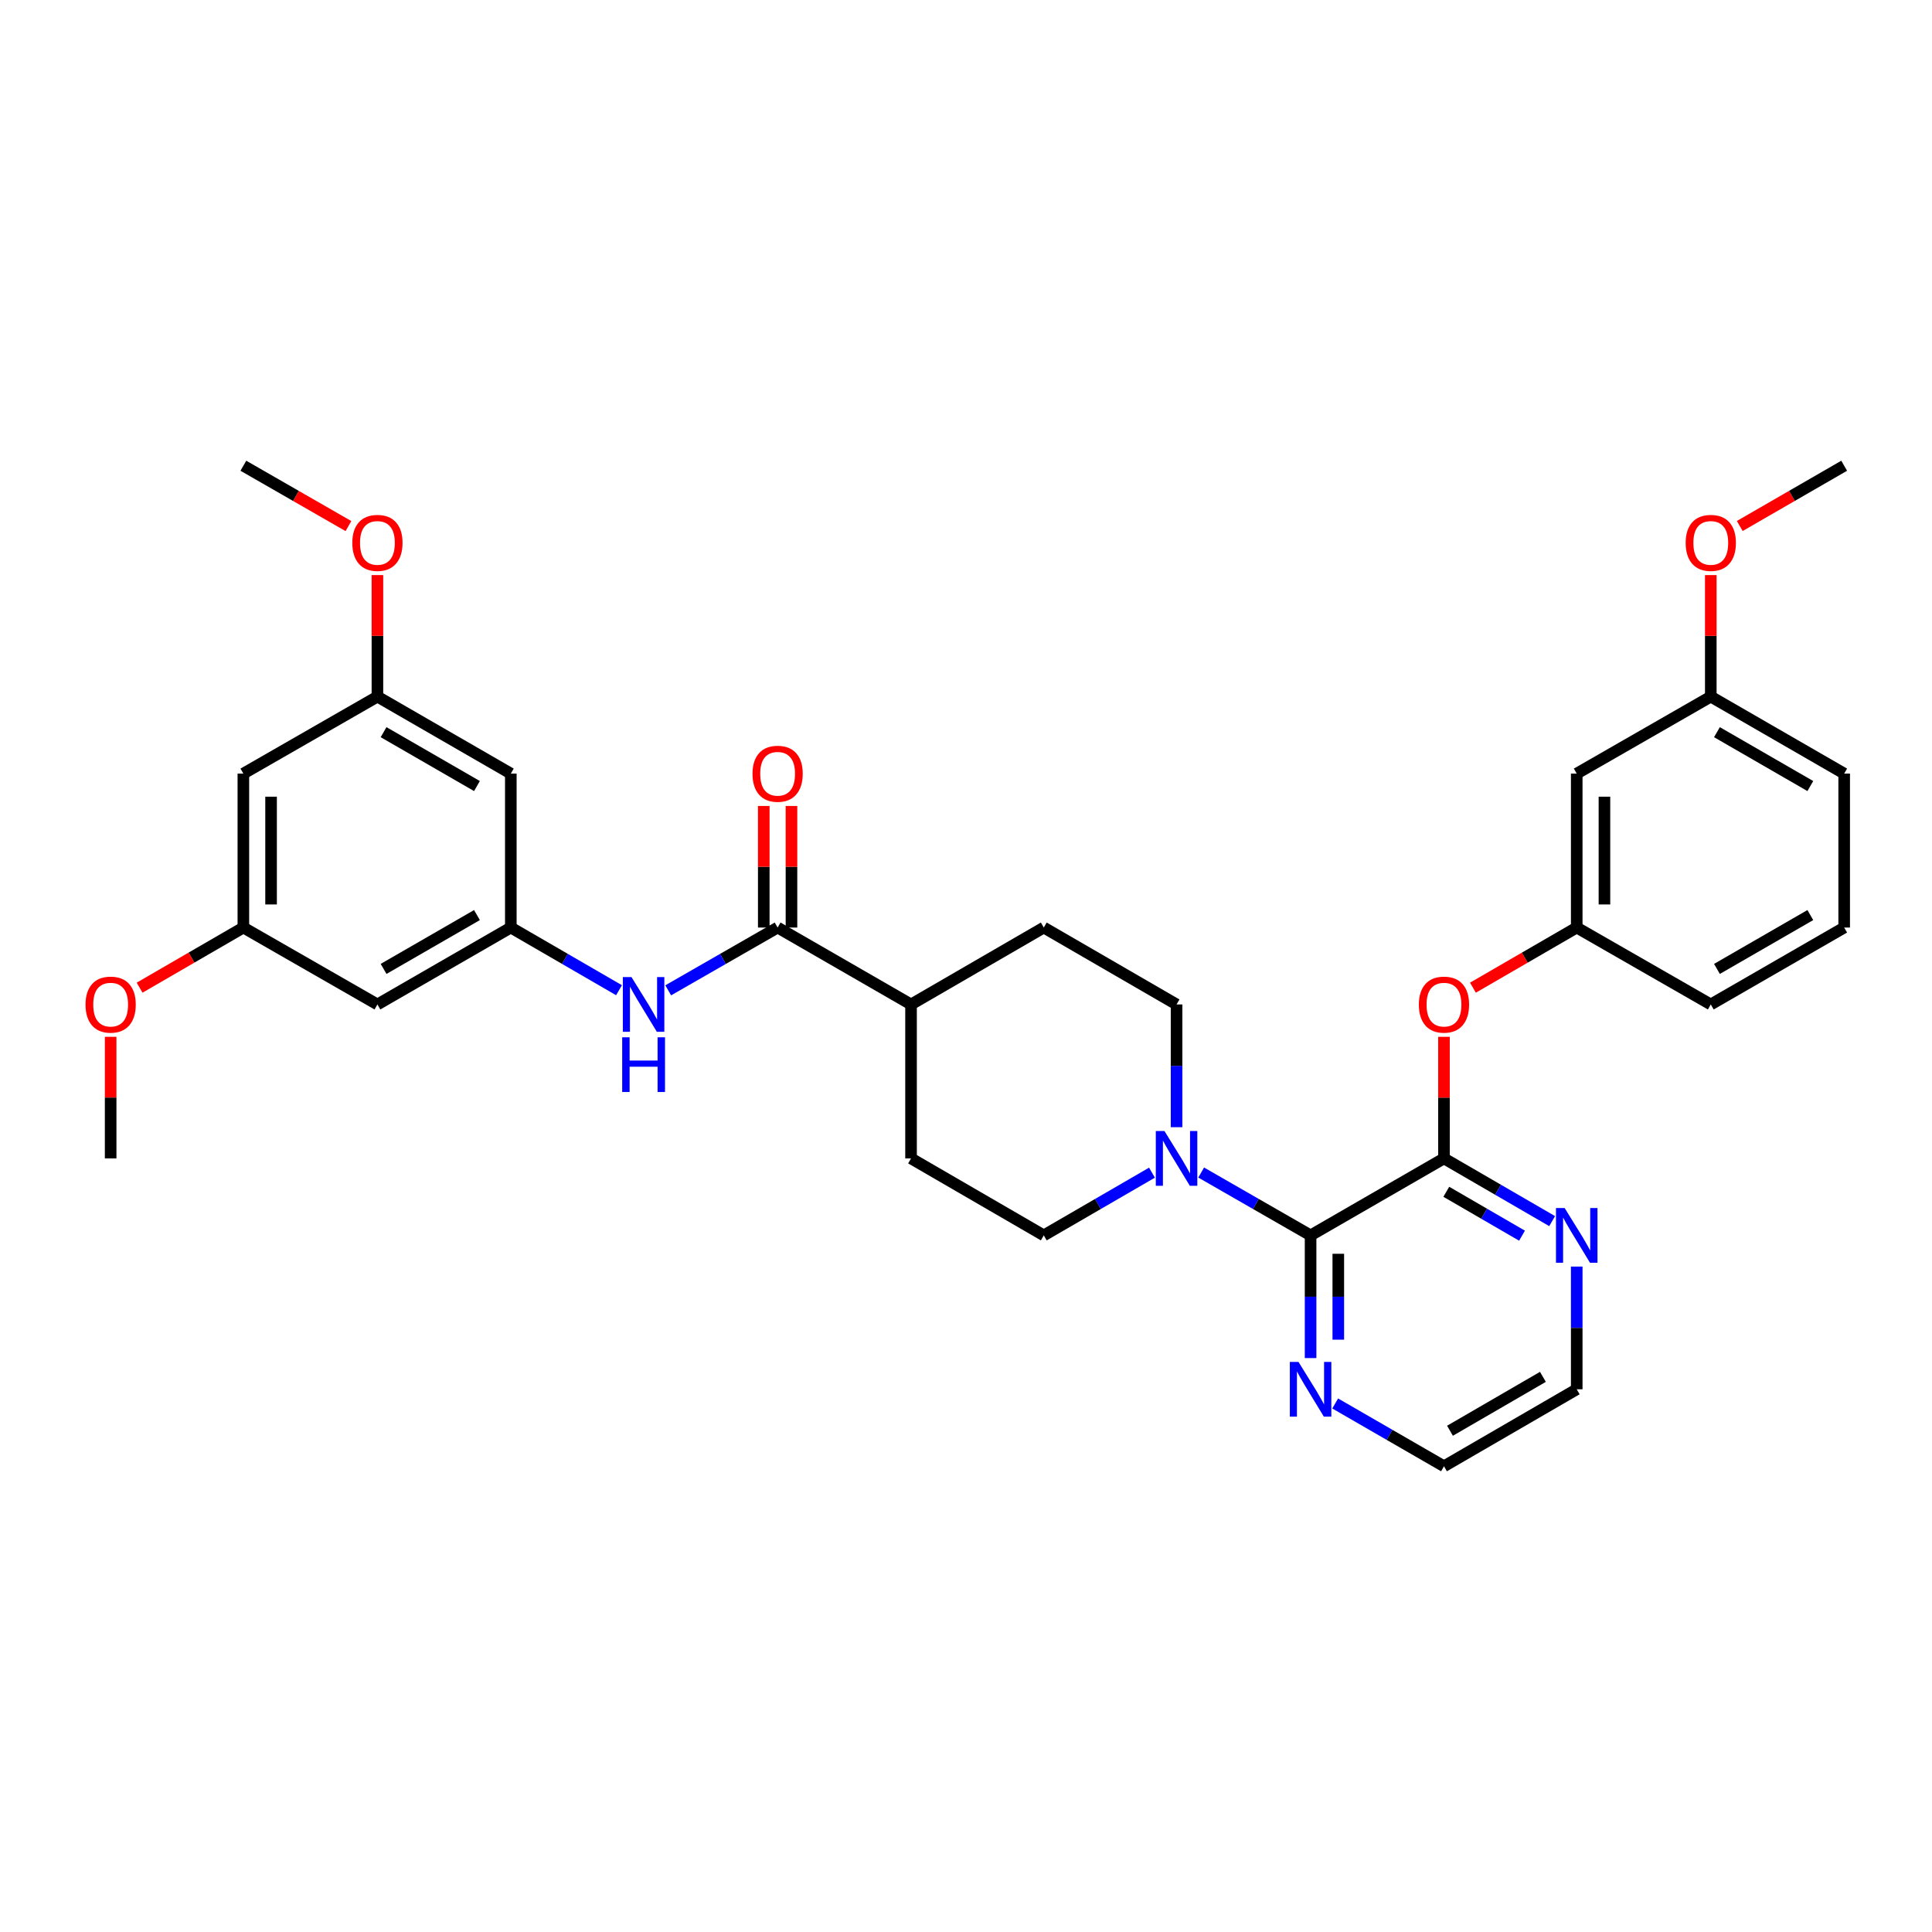 <?xml version='1.0' encoding='iso-8859-1'?>
<svg version='1.1' baseProfile='full'
              xmlns='http://www.w3.org/2000/svg'
                      xmlns:rdkit='http://www.rdkit.org/xml'
                      xmlns:xlink='http://www.w3.org/1999/xlink'
                  xml:space='preserve'
width='1000px' height='1000px' viewBox='0 0 1000 1000'>
<!-- END OF HEADER -->
<rect style='opacity:1.0;fill:#FFFFFF;stroke:none' width='1000' height='1000' x='0' y='0'> </rect>
<path class='bond-0' d='M 678.357,639.429 L 747.402,599.587' style='fill:none;fill-rule:evenodd;stroke:#000000;stroke-width:6px;stroke-linecap:butt;stroke-linejoin:miter;stroke-opacity:1' />
<path class='bond-1' d='M 678.357,639.429 L 650.041,623.166' style='fill:none;fill-rule:evenodd;stroke:#000000;stroke-width:6px;stroke-linecap:butt;stroke-linejoin:miter;stroke-opacity:1' />
<path class='bond-1' d='M 650.041,623.166 L 621.726,606.904' style='fill:none;fill-rule:evenodd;stroke:#0000FF;stroke-width:6px;stroke-linecap:butt;stroke-linejoin:miter;stroke-opacity:1' />
<path class='bond-7' d='M 678.357,639.429 L 678.357,671.182' style='fill:none;fill-rule:evenodd;stroke:#000000;stroke-width:6px;stroke-linecap:butt;stroke-linejoin:miter;stroke-opacity:1' />
<path class='bond-7' d='M 678.357,671.182 L 678.357,702.936' style='fill:none;fill-rule:evenodd;stroke:#0000FF;stroke-width:6px;stroke-linecap:butt;stroke-linejoin:miter;stroke-opacity:1' />
<path class='bond-7' d='M 692.7,648.955 L 692.7,671.182' style='fill:none;fill-rule:evenodd;stroke:#000000;stroke-width:6px;stroke-linecap:butt;stroke-linejoin:miter;stroke-opacity:1' />
<path class='bond-7' d='M 692.7,671.182 L 692.7,693.41' style='fill:none;fill-rule:evenodd;stroke:#0000FF;stroke-width:6px;stroke-linecap:butt;stroke-linejoin:miter;stroke-opacity:1' />
<path class='bond-5' d='M 747.402,599.587 L 747.402,568.122' style='fill:none;fill-rule:evenodd;stroke:#000000;stroke-width:6px;stroke-linecap:butt;stroke-linejoin:miter;stroke-opacity:1' />
<path class='bond-5' d='M 747.402,568.122 L 747.402,536.657' style='fill:none;fill-rule:evenodd;stroke:#FF0000;stroke-width:6px;stroke-linecap:butt;stroke-linejoin:miter;stroke-opacity:1' />
<path class='bond-6' d='M 747.402,599.587 L 775.395,615.819' style='fill:none;fill-rule:evenodd;stroke:#000000;stroke-width:6px;stroke-linecap:butt;stroke-linejoin:miter;stroke-opacity:1' />
<path class='bond-6' d='M 775.395,615.819 L 803.387,632.05' style='fill:none;fill-rule:evenodd;stroke:#0000FF;stroke-width:6px;stroke-linecap:butt;stroke-linejoin:miter;stroke-opacity:1' />
<path class='bond-6' d='M 748.605,616.865 L 768.2,628.227' style='fill:none;fill-rule:evenodd;stroke:#000000;stroke-width:6px;stroke-linecap:butt;stroke-linejoin:miter;stroke-opacity:1' />
<path class='bond-6' d='M 768.2,628.227 L 787.795,639.588' style='fill:none;fill-rule:evenodd;stroke:#0000FF;stroke-width:6px;stroke-linecap:butt;stroke-linejoin:miter;stroke-opacity:1' />
<path class='bond-11' d='M 608.986,583.435 L 608.986,551.67' style='fill:none;fill-rule:evenodd;stroke:#0000FF;stroke-width:6px;stroke-linecap:butt;stroke-linejoin:miter;stroke-opacity:1' />
<path class='bond-11' d='M 608.986,551.67 L 608.986,519.905' style='fill:none;fill-rule:evenodd;stroke:#000000;stroke-width:6px;stroke-linecap:butt;stroke-linejoin:miter;stroke-opacity:1' />
<path class='bond-12' d='M 596.26,606.965 L 568.259,623.197' style='fill:none;fill-rule:evenodd;stroke:#0000FF;stroke-width:6px;stroke-linecap:butt;stroke-linejoin:miter;stroke-opacity:1' />
<path class='bond-12' d='M 568.259,623.197 L 540.259,639.429' style='fill:none;fill-rule:evenodd;stroke:#000000;stroke-width:6px;stroke-linecap:butt;stroke-linejoin:miter;stroke-opacity:1' />
<path class='bond-2' d='M 402.496,480.095 L 471.557,519.905' style='fill:none;fill-rule:evenodd;stroke:#000000;stroke-width:6px;stroke-linecap:butt;stroke-linejoin:miter;stroke-opacity:1' />
<path class='bond-3' d='M 402.496,480.095 L 374.18,496.345' style='fill:none;fill-rule:evenodd;stroke:#000000;stroke-width:6px;stroke-linecap:butt;stroke-linejoin:miter;stroke-opacity:1' />
<path class='bond-3' d='M 374.18,496.345 L 345.864,512.594' style='fill:none;fill-rule:evenodd;stroke:#0000FF;stroke-width:6px;stroke-linecap:butt;stroke-linejoin:miter;stroke-opacity:1' />
<path class='bond-13' d='M 409.667,480.095 L 409.667,448.63' style='fill:none;fill-rule:evenodd;stroke:#000000;stroke-width:6px;stroke-linecap:butt;stroke-linejoin:miter;stroke-opacity:1' />
<path class='bond-13' d='M 409.667,448.63 L 409.667,417.165' style='fill:none;fill-rule:evenodd;stroke:#FF0000;stroke-width:6px;stroke-linecap:butt;stroke-linejoin:miter;stroke-opacity:1' />
<path class='bond-13' d='M 395.324,480.095 L 395.324,448.63' style='fill:none;fill-rule:evenodd;stroke:#000000;stroke-width:6px;stroke-linecap:butt;stroke-linejoin:miter;stroke-opacity:1' />
<path class='bond-13' d='M 395.324,448.63 L 395.324,417.165' style='fill:none;fill-rule:evenodd;stroke:#FF0000;stroke-width:6px;stroke-linecap:butt;stroke-linejoin:miter;stroke-opacity:1' />
<path class='bond-4' d='M 320.399,512.533 L 292.398,496.314' style='fill:none;fill-rule:evenodd;stroke:#0000FF;stroke-width:6px;stroke-linecap:butt;stroke-linejoin:miter;stroke-opacity:1' />
<path class='bond-4' d='M 292.398,496.314 L 264.398,480.095' style='fill:none;fill-rule:evenodd;stroke:#000000;stroke-width:6px;stroke-linecap:butt;stroke-linejoin:miter;stroke-opacity:1' />
<path class='bond-9' d='M 264.398,480.095 L 195.353,519.905' style='fill:none;fill-rule:evenodd;stroke:#000000;stroke-width:6px;stroke-linecap:butt;stroke-linejoin:miter;stroke-opacity:1' />
<path class='bond-9' d='M 246.877,473.641 L 198.545,501.508' style='fill:none;fill-rule:evenodd;stroke:#000000;stroke-width:6px;stroke-linecap:butt;stroke-linejoin:miter;stroke-opacity:1' />
<path class='bond-10' d='M 264.398,480.095 L 264.398,400.413' style='fill:none;fill-rule:evenodd;stroke:#000000;stroke-width:6px;stroke-linecap:butt;stroke-linejoin:miter;stroke-opacity:1' />
<path class='bond-17' d='M 762.388,511.223 L 789.25,495.659' style='fill:none;fill-rule:evenodd;stroke:#FF0000;stroke-width:6px;stroke-linecap:butt;stroke-linejoin:miter;stroke-opacity:1' />
<path class='bond-17' d='M 789.25,495.659 L 816.113,480.095' style='fill:none;fill-rule:evenodd;stroke:#000000;stroke-width:6px;stroke-linecap:butt;stroke-linejoin:miter;stroke-opacity:1' />
<path class='bond-33' d='M 816.113,655.58 L 816.113,687.334' style='fill:none;fill-rule:evenodd;stroke:#0000FF;stroke-width:6px;stroke-linecap:butt;stroke-linejoin:miter;stroke-opacity:1' />
<path class='bond-33' d='M 816.113,687.334 L 816.113,719.088' style='fill:none;fill-rule:evenodd;stroke:#000000;stroke-width:6px;stroke-linecap:butt;stroke-linejoin:miter;stroke-opacity:1' />
<path class='bond-26' d='M 691.09,726.436 L 719.246,742.687' style='fill:none;fill-rule:evenodd;stroke:#0000FF;stroke-width:6px;stroke-linecap:butt;stroke-linejoin:miter;stroke-opacity:1' />
<path class='bond-26' d='M 719.246,742.687 L 747.402,758.937' style='fill:none;fill-rule:evenodd;stroke:#000000;stroke-width:6px;stroke-linecap:butt;stroke-linejoin:miter;stroke-opacity:1' />
<path class='bond-8' d='M 471.557,519.905 L 471.557,599.587' style='fill:none;fill-rule:evenodd;stroke:#000000;stroke-width:6px;stroke-linecap:butt;stroke-linejoin:miter;stroke-opacity:1' />
<path class='bond-34' d='M 471.557,519.905 L 540.259,480.095' style='fill:none;fill-rule:evenodd;stroke:#000000;stroke-width:6px;stroke-linecap:butt;stroke-linejoin:miter;stroke-opacity:1' />
<path class='bond-14' d='M 195.353,519.905 L 125.965,480.095' style='fill:none;fill-rule:evenodd;stroke:#000000;stroke-width:6px;stroke-linecap:butt;stroke-linejoin:miter;stroke-opacity:1' />
<path class='bond-15' d='M 264.398,400.413 L 195.353,360.571' style='fill:none;fill-rule:evenodd;stroke:#000000;stroke-width:6px;stroke-linecap:butt;stroke-linejoin:miter;stroke-opacity:1' />
<path class='bond-15' d='M 246.873,406.859 L 198.541,378.97' style='fill:none;fill-rule:evenodd;stroke:#000000;stroke-width:6px;stroke-linecap:butt;stroke-linejoin:miter;stroke-opacity:1' />
<path class='bond-19' d='M 608.986,519.905 L 540.259,480.095' style='fill:none;fill-rule:evenodd;stroke:#000000;stroke-width:6px;stroke-linecap:butt;stroke-linejoin:miter;stroke-opacity:1' />
<path class='bond-20' d='M 540.259,639.429 L 471.557,599.587' style='fill:none;fill-rule:evenodd;stroke:#000000;stroke-width:6px;stroke-linecap:butt;stroke-linejoin:miter;stroke-opacity:1' />
<path class='bond-22' d='M 125.965,480.095 L 99.11,495.658' style='fill:none;fill-rule:evenodd;stroke:#000000;stroke-width:6px;stroke-linecap:butt;stroke-linejoin:miter;stroke-opacity:1' />
<path class='bond-22' d='M 99.11,495.658 L 72.256,511.221' style='fill:none;fill-rule:evenodd;stroke:#FF0000;stroke-width:6px;stroke-linecap:butt;stroke-linejoin:miter;stroke-opacity:1' />
<path class='bond-36' d='M 125.965,480.095 L 125.965,400.413' style='fill:none;fill-rule:evenodd;stroke:#000000;stroke-width:6px;stroke-linecap:butt;stroke-linejoin:miter;stroke-opacity:1' />
<path class='bond-36' d='M 140.308,468.143 L 140.308,412.365' style='fill:none;fill-rule:evenodd;stroke:#000000;stroke-width:6px;stroke-linecap:butt;stroke-linejoin:miter;stroke-opacity:1' />
<path class='bond-16' d='M 195.353,360.571 L 125.965,400.413' style='fill:none;fill-rule:evenodd;stroke:#000000;stroke-width:6px;stroke-linecap:butt;stroke-linejoin:miter;stroke-opacity:1' />
<path class='bond-23' d='M 195.353,360.571 L 195.353,329.118' style='fill:none;fill-rule:evenodd;stroke:#000000;stroke-width:6px;stroke-linecap:butt;stroke-linejoin:miter;stroke-opacity:1' />
<path class='bond-23' d='M 195.353,329.118 L 195.353,297.664' style='fill:none;fill-rule:evenodd;stroke:#FF0000;stroke-width:6px;stroke-linecap:butt;stroke-linejoin:miter;stroke-opacity:1' />
<path class='bond-18' d='M 816.113,480.095 L 816.113,400.413' style='fill:none;fill-rule:evenodd;stroke:#000000;stroke-width:6px;stroke-linecap:butt;stroke-linejoin:miter;stroke-opacity:1' />
<path class='bond-18' d='M 830.456,468.143 L 830.456,412.365' style='fill:none;fill-rule:evenodd;stroke:#000000;stroke-width:6px;stroke-linecap:butt;stroke-linejoin:miter;stroke-opacity:1' />
<path class='bond-28' d='M 816.113,480.095 L 885.5,519.905' style='fill:none;fill-rule:evenodd;stroke:#000000;stroke-width:6px;stroke-linecap:butt;stroke-linejoin:miter;stroke-opacity:1' />
<path class='bond-21' d='M 816.113,400.413 L 885.5,360.571' style='fill:none;fill-rule:evenodd;stroke:#000000;stroke-width:6px;stroke-linecap:butt;stroke-linejoin:miter;stroke-opacity:1' />
<path class='bond-24' d='M 885.5,360.571 L 885.5,329.118' style='fill:none;fill-rule:evenodd;stroke:#000000;stroke-width:6px;stroke-linecap:butt;stroke-linejoin:miter;stroke-opacity:1' />
<path class='bond-24' d='M 885.5,329.118 L 885.5,297.664' style='fill:none;fill-rule:evenodd;stroke:#FF0000;stroke-width:6px;stroke-linecap:butt;stroke-linejoin:miter;stroke-opacity:1' />
<path class='bond-35' d='M 885.5,360.571 L 954.545,400.413' style='fill:none;fill-rule:evenodd;stroke:#000000;stroke-width:6px;stroke-linecap:butt;stroke-linejoin:miter;stroke-opacity:1' />
<path class='bond-35' d='M 888.689,378.97 L 937.02,406.859' style='fill:none;fill-rule:evenodd;stroke:#000000;stroke-width:6px;stroke-linecap:butt;stroke-linejoin:miter;stroke-opacity:1' />
<path class='bond-31' d='M 57.271,536.657 L 57.271,568.122' style='fill:none;fill-rule:evenodd;stroke:#FF0000;stroke-width:6px;stroke-linecap:butt;stroke-linejoin:miter;stroke-opacity:1' />
<path class='bond-31' d='M 57.271,568.122 L 57.271,599.587' style='fill:none;fill-rule:evenodd;stroke:#000000;stroke-width:6px;stroke-linecap:butt;stroke-linejoin:miter;stroke-opacity:1' />
<path class='bond-30' d='M 180.352,272.298 L 153.159,256.68' style='fill:none;fill-rule:evenodd;stroke:#FF0000;stroke-width:6px;stroke-linecap:butt;stroke-linejoin:miter;stroke-opacity:1' />
<path class='bond-30' d='M 153.159,256.68 L 125.965,241.063' style='fill:none;fill-rule:evenodd;stroke:#000000;stroke-width:6px;stroke-linecap:butt;stroke-linejoin:miter;stroke-opacity:1' />
<path class='bond-32' d='M 900.493,272.259 L 927.519,256.661' style='fill:none;fill-rule:evenodd;stroke:#FF0000;stroke-width:6px;stroke-linecap:butt;stroke-linejoin:miter;stroke-opacity:1' />
<path class='bond-32' d='M 927.519,256.661 L 954.545,241.063' style='fill:none;fill-rule:evenodd;stroke:#000000;stroke-width:6px;stroke-linecap:butt;stroke-linejoin:miter;stroke-opacity:1' />
<path class='bond-25' d='M 816.113,719.088 L 747.402,758.937' style='fill:none;fill-rule:evenodd;stroke:#000000;stroke-width:6px;stroke-linecap:butt;stroke-linejoin:miter;stroke-opacity:1' />
<path class='bond-25' d='M 798.61,712.658 L 750.513,740.552' style='fill:none;fill-rule:evenodd;stroke:#000000;stroke-width:6px;stroke-linecap:butt;stroke-linejoin:miter;stroke-opacity:1' />
<path class='bond-27' d='M 954.545,480.095 L 885.5,519.905' style='fill:none;fill-rule:evenodd;stroke:#000000;stroke-width:6px;stroke-linecap:butt;stroke-linejoin:miter;stroke-opacity:1' />
<path class='bond-27' d='M 937.025,473.641 L 888.693,501.508' style='fill:none;fill-rule:evenodd;stroke:#000000;stroke-width:6px;stroke-linecap:butt;stroke-linejoin:miter;stroke-opacity:1' />
<path class='bond-29' d='M 954.545,480.095 L 954.545,400.413' style='fill:none;fill-rule:evenodd;stroke:#000000;stroke-width:6px;stroke-linecap:butt;stroke-linejoin:miter;stroke-opacity:1' />
<path  class='atom-2' d='M 602.726 585.427
L 612.006 600.427
Q 612.926 601.907, 614.406 604.587
Q 615.886 607.267, 615.966 607.427
L 615.966 585.427
L 619.726 585.427
L 619.726 613.747
L 615.846 613.747
L 605.886 597.347
Q 604.726 595.427, 603.486 593.227
Q 602.286 591.027, 601.926 590.347
L 601.926 613.747
L 598.246 613.747
L 598.246 585.427
L 602.726 585.427
' fill='#0000FF'/>
<path  class='atom-4' d='M 326.864 505.745
L 336.144 520.745
Q 337.064 522.225, 338.544 524.905
Q 340.024 527.585, 340.104 527.745
L 340.104 505.745
L 343.864 505.745
L 343.864 534.065
L 339.984 534.065
L 330.024 517.665
Q 328.864 515.745, 327.624 513.545
Q 326.424 511.345, 326.064 510.665
L 326.064 534.065
L 322.384 534.065
L 322.384 505.745
L 326.864 505.745
' fill='#0000FF'/>
<path  class='atom-4' d='M 322.044 536.897
L 325.884 536.897
L 325.884 548.937
L 340.364 548.937
L 340.364 536.897
L 344.204 536.897
L 344.204 565.217
L 340.364 565.217
L 340.364 552.137
L 325.884 552.137
L 325.884 565.217
L 322.044 565.217
L 322.044 536.897
' fill='#0000FF'/>
<path  class='atom-6' d='M 734.402 519.985
Q 734.402 513.185, 737.762 509.385
Q 741.122 505.585, 747.402 505.585
Q 753.682 505.585, 757.042 509.385
Q 760.402 513.185, 760.402 519.985
Q 760.402 526.865, 757.002 530.785
Q 753.602 534.665, 747.402 534.665
Q 741.162 534.665, 737.762 530.785
Q 734.402 526.905, 734.402 519.985
M 747.402 531.465
Q 751.722 531.465, 754.042 528.585
Q 756.402 525.665, 756.402 519.985
Q 756.402 514.425, 754.042 511.625
Q 751.722 508.785, 747.402 508.785
Q 743.082 508.785, 740.722 511.585
Q 738.402 514.385, 738.402 519.985
Q 738.402 525.705, 740.722 528.585
Q 743.082 531.465, 747.402 531.465
' fill='#FF0000'/>
<path  class='atom-7' d='M 809.853 625.269
L 819.133 640.269
Q 820.053 641.749, 821.533 644.429
Q 823.013 647.109, 823.093 647.269
L 823.093 625.269
L 826.853 625.269
L 826.853 653.589
L 822.973 653.589
L 813.013 637.189
Q 811.853 635.269, 810.613 633.069
Q 809.413 630.869, 809.053 630.189
L 809.053 653.589
L 805.373 653.589
L 805.373 625.269
L 809.853 625.269
' fill='#0000FF'/>
<path  class='atom-8' d='M 672.097 704.928
L 681.377 719.928
Q 682.297 721.408, 683.777 724.088
Q 685.257 726.768, 685.337 726.928
L 685.337 704.928
L 689.097 704.928
L 689.097 733.248
L 685.217 733.248
L 675.257 716.848
Q 674.097 714.928, 672.857 712.728
Q 671.657 710.528, 671.297 709.848
L 671.297 733.248
L 667.617 733.248
L 667.617 704.928
L 672.097 704.928
' fill='#0000FF'/>
<path  class='atom-14' d='M 389.496 400.493
Q 389.496 393.693, 392.856 389.893
Q 396.216 386.093, 402.496 386.093
Q 408.776 386.093, 412.136 389.893
Q 415.496 393.693, 415.496 400.493
Q 415.496 407.373, 412.096 411.293
Q 408.696 415.173, 402.496 415.173
Q 396.256 415.173, 392.856 411.293
Q 389.496 407.413, 389.496 400.493
M 402.496 411.973
Q 406.816 411.973, 409.136 409.093
Q 411.496 406.173, 411.496 400.493
Q 411.496 394.933, 409.136 392.133
Q 406.816 389.293, 402.496 389.293
Q 398.176 389.293, 395.816 392.093
Q 393.496 394.893, 393.496 400.493
Q 393.496 406.213, 395.816 409.093
Q 398.176 411.973, 402.496 411.973
' fill='#FF0000'/>
<path  class='atom-23' d='M 44.271 519.985
Q 44.271 513.185, 47.631 509.385
Q 50.991 505.585, 57.271 505.585
Q 63.551 505.585, 66.911 509.385
Q 70.271 513.185, 70.271 519.985
Q 70.271 526.865, 66.871 530.785
Q 63.471 534.665, 57.271 534.665
Q 51.031 534.665, 47.631 530.785
Q 44.271 526.905, 44.271 519.985
M 57.271 531.465
Q 61.591 531.465, 63.911 528.585
Q 66.271 525.665, 66.271 519.985
Q 66.271 514.425, 63.911 511.625
Q 61.591 508.785, 57.271 508.785
Q 52.951 508.785, 50.591 511.585
Q 48.271 514.385, 48.271 519.985
Q 48.271 525.705, 50.591 528.585
Q 52.951 531.465, 57.271 531.465
' fill='#FF0000'/>
<path  class='atom-24' d='M 182.353 280.992
Q 182.353 274.192, 185.713 270.392
Q 189.073 266.592, 195.353 266.592
Q 201.633 266.592, 204.993 270.392
Q 208.353 274.192, 208.353 280.992
Q 208.353 287.872, 204.953 291.792
Q 201.553 295.672, 195.353 295.672
Q 189.113 295.672, 185.713 291.792
Q 182.353 287.912, 182.353 280.992
M 195.353 292.472
Q 199.673 292.472, 201.993 289.592
Q 204.353 286.672, 204.353 280.992
Q 204.353 275.432, 201.993 272.632
Q 199.673 269.792, 195.353 269.792
Q 191.033 269.792, 188.673 272.592
Q 186.353 275.392, 186.353 280.992
Q 186.353 286.712, 188.673 289.592
Q 191.033 292.472, 195.353 292.472
' fill='#FF0000'/>
<path  class='atom-25' d='M 872.5 280.992
Q 872.5 274.192, 875.86 270.392
Q 879.22 266.592, 885.5 266.592
Q 891.78 266.592, 895.14 270.392
Q 898.5 274.192, 898.5 280.992
Q 898.5 287.872, 895.1 291.792
Q 891.7 295.672, 885.5 295.672
Q 879.26 295.672, 875.86 291.792
Q 872.5 287.912, 872.5 280.992
M 885.5 292.472
Q 889.82 292.472, 892.14 289.592
Q 894.5 286.672, 894.5 280.992
Q 894.5 275.432, 892.14 272.632
Q 889.82 269.792, 885.5 269.792
Q 881.18 269.792, 878.82 272.592
Q 876.5 275.392, 876.5 280.992
Q 876.5 286.712, 878.82 289.592
Q 881.18 292.472, 885.5 292.472
' fill='#FF0000'/>
</svg>
